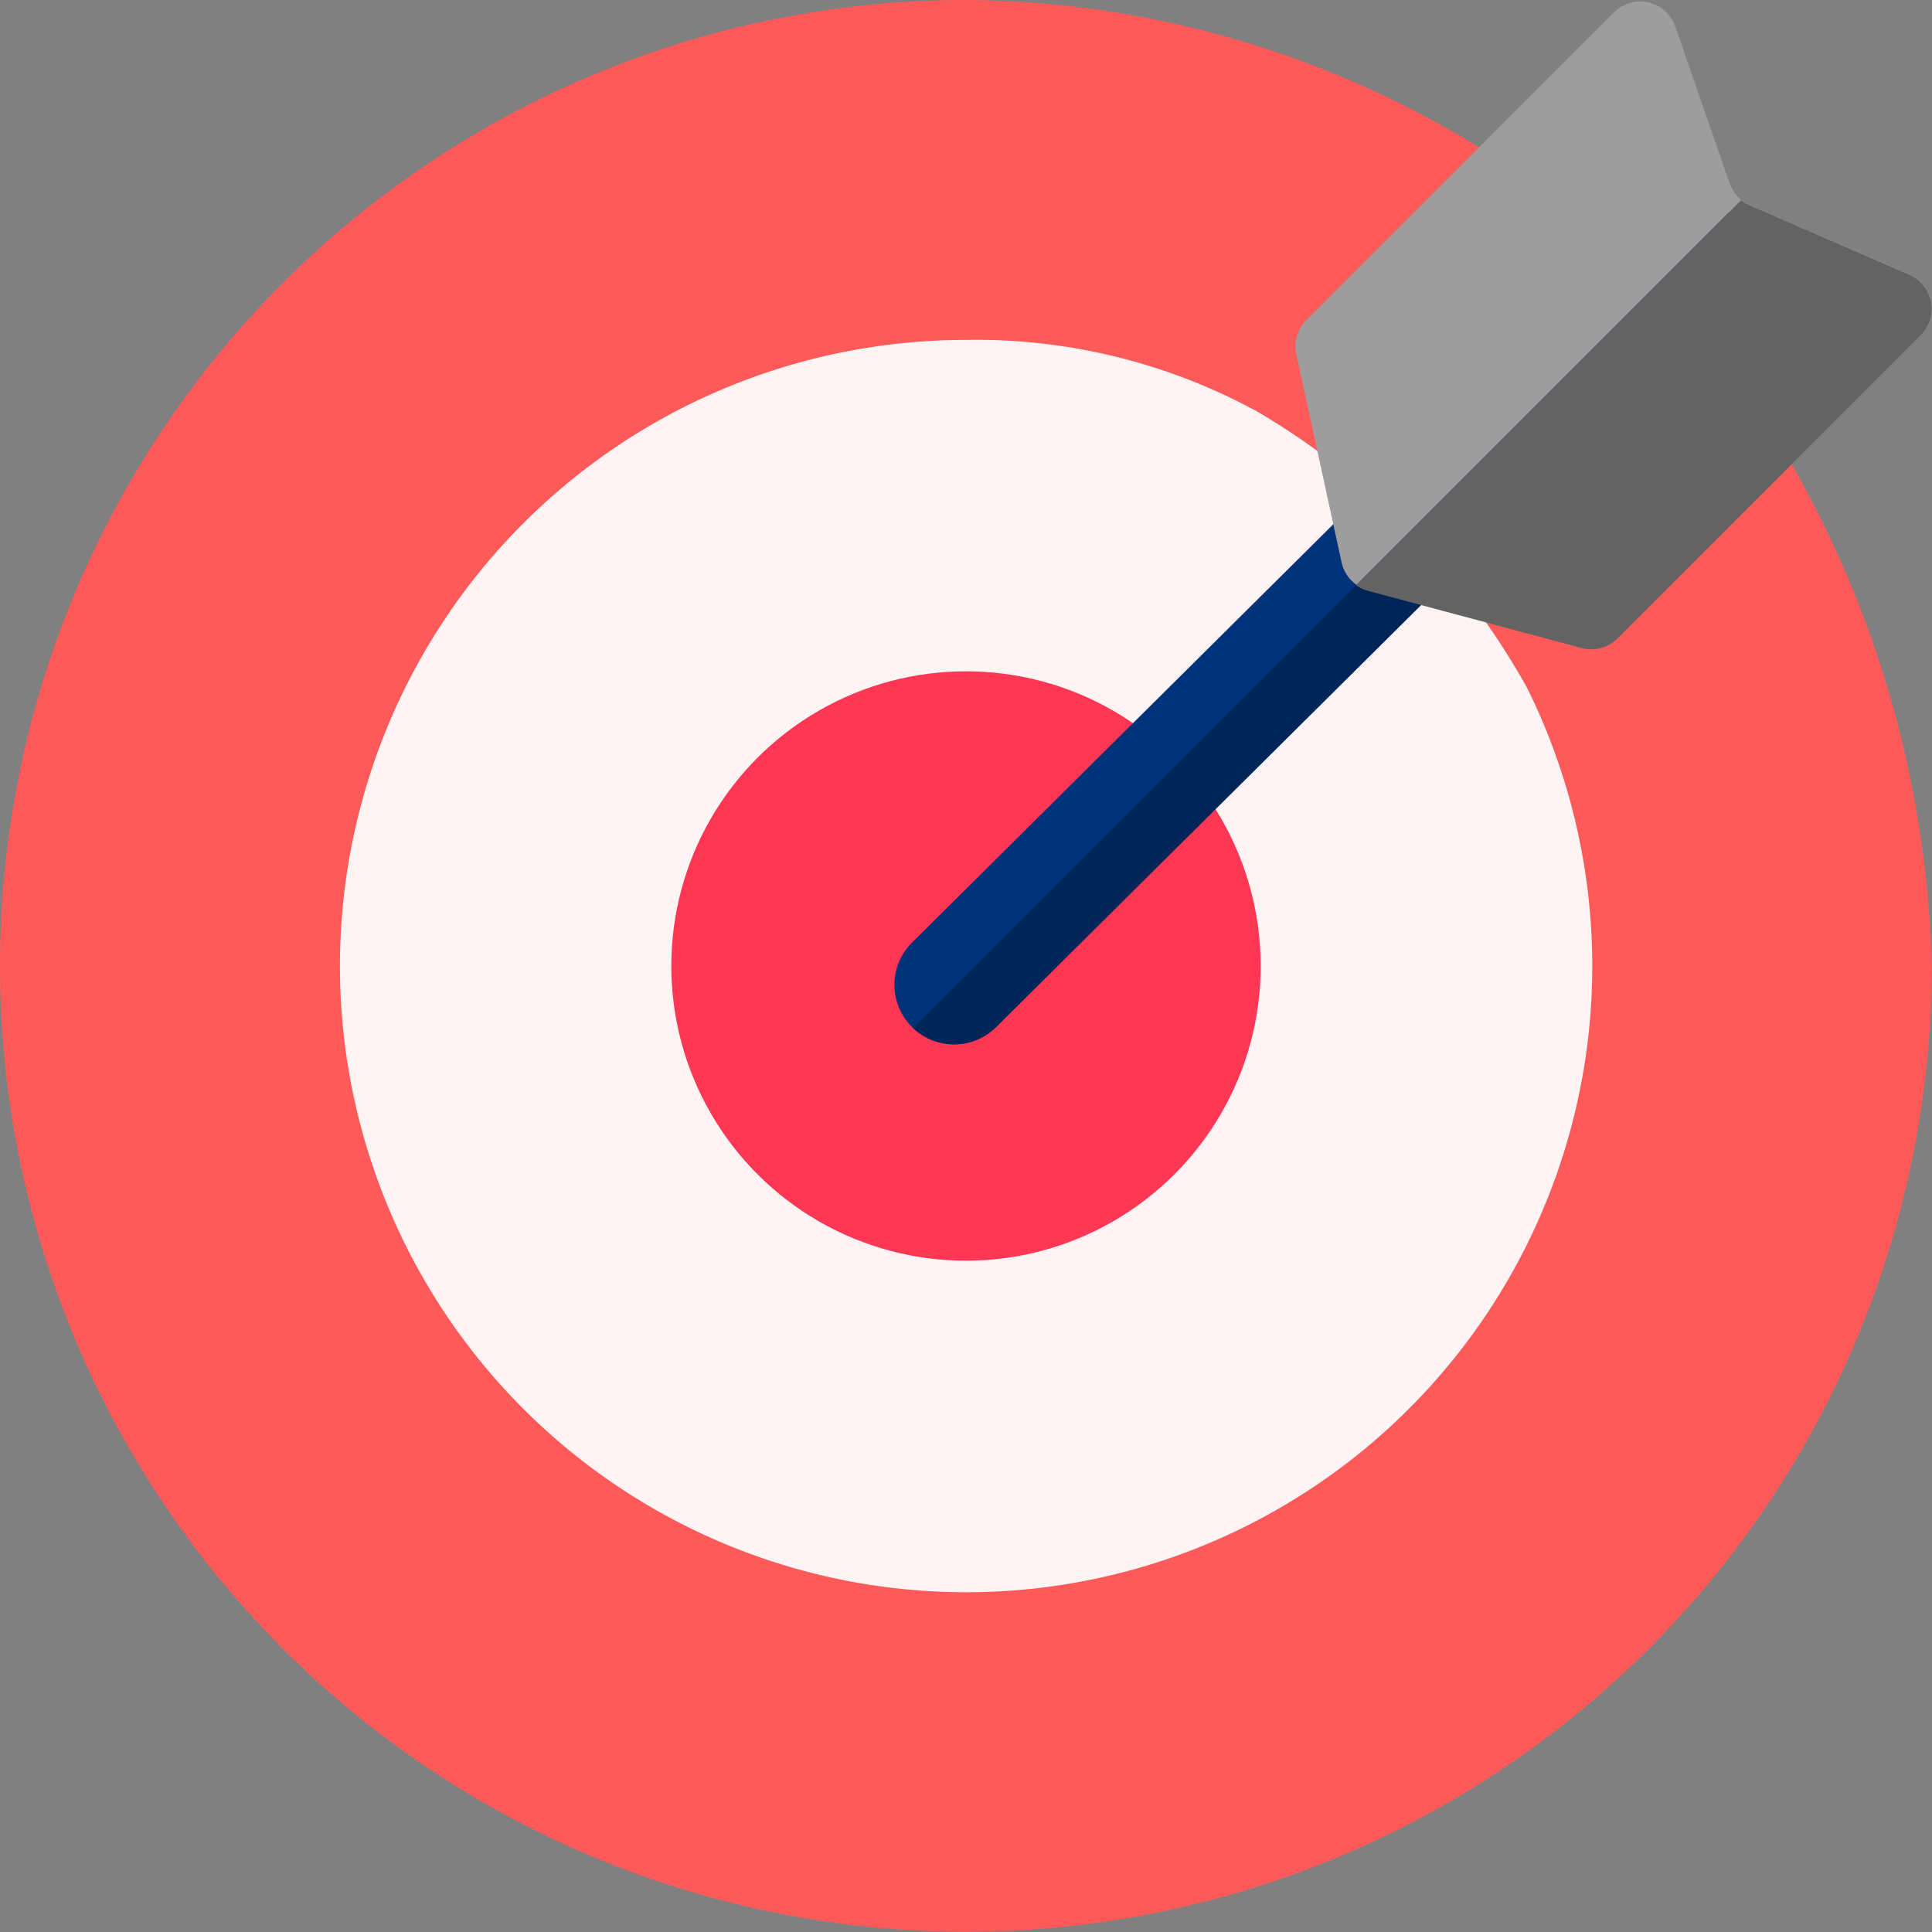 <svg xmlns="http://www.w3.org/2000/svg" width="27.004" height="27.004" viewBox="0 0 27.004 27.004"><rect x="0" y="0" width="27.004" height="27.004" fill="#808080" stroke="none"/><path d="M25.075,6.546A14.866,14.866,0,0,1,27,13.5,13.5,13.5,0,1,1,13.5,0a13.86,13.86,0,0,1,7.171,2.058S23.86,4.244,25.075,6.546Z" fill="#ff5a5a"/><path d="M106.679,94.947a8.752,8.752,0,1,1-7.84-4.859,8.2,8.2,0,0,1,4.09,1.012A10.293,10.293,0,0,1,106.679,94.947Z" transform="translate(-85.337 -85.337)" fill="#fff4f4"/><circle cx="4.119" cy="4.119" r="4.119" transform="translate(9.383 9.383)" fill="#ff3754"/><path d="M237.894,63.609a.832.832,0,0,1-.587-1.423l10.272-10.2a.832.832,0,1,1,1.173,1.181l-10.272,10.2a.83.83,0,0,1-.587.242Z" transform="translate(-224.559 -49.012)" fill="#00337a"/><path d="M349.314,2.982l-.758-2.19a.519.519,0,0,0-.858-.2l-4.3,4.3a.519.519,0,0,0-.14.477l.632,2.909a.519.519,0,0,0,.373.391l2.989.8a.519.519,0,0,0,.5-.134L351.991,5.1a.519.519,0,0,0-.16-.843L349.6,3.288a.519.519,0,0,1-.283-.306Z" transform="translate(-325.139 -0.419)" fill="#9e9d9d"/><path d="M253.453,56.076l-.02-.018L242.02,67.472a.831.831,0,0,0,1.157-.014l10.272-10.2A.832.832,0,0,0,253.453,56.076Z" transform="translate(-229.255 -53.102)" fill="#002659"/><path d="M367.116,54.076l-2.233-.971a.518.518,0,0,1-.119-.073l-5.383,5.383a.516.516,0,0,0,.164.078l2.989.8a.519.519,0,0,0,.5-.134l4.242-4.242A.519.519,0,0,0,367.116,54.076Z" transform="translate(-340.426 -50.235)" fill="#636363"/></svg>